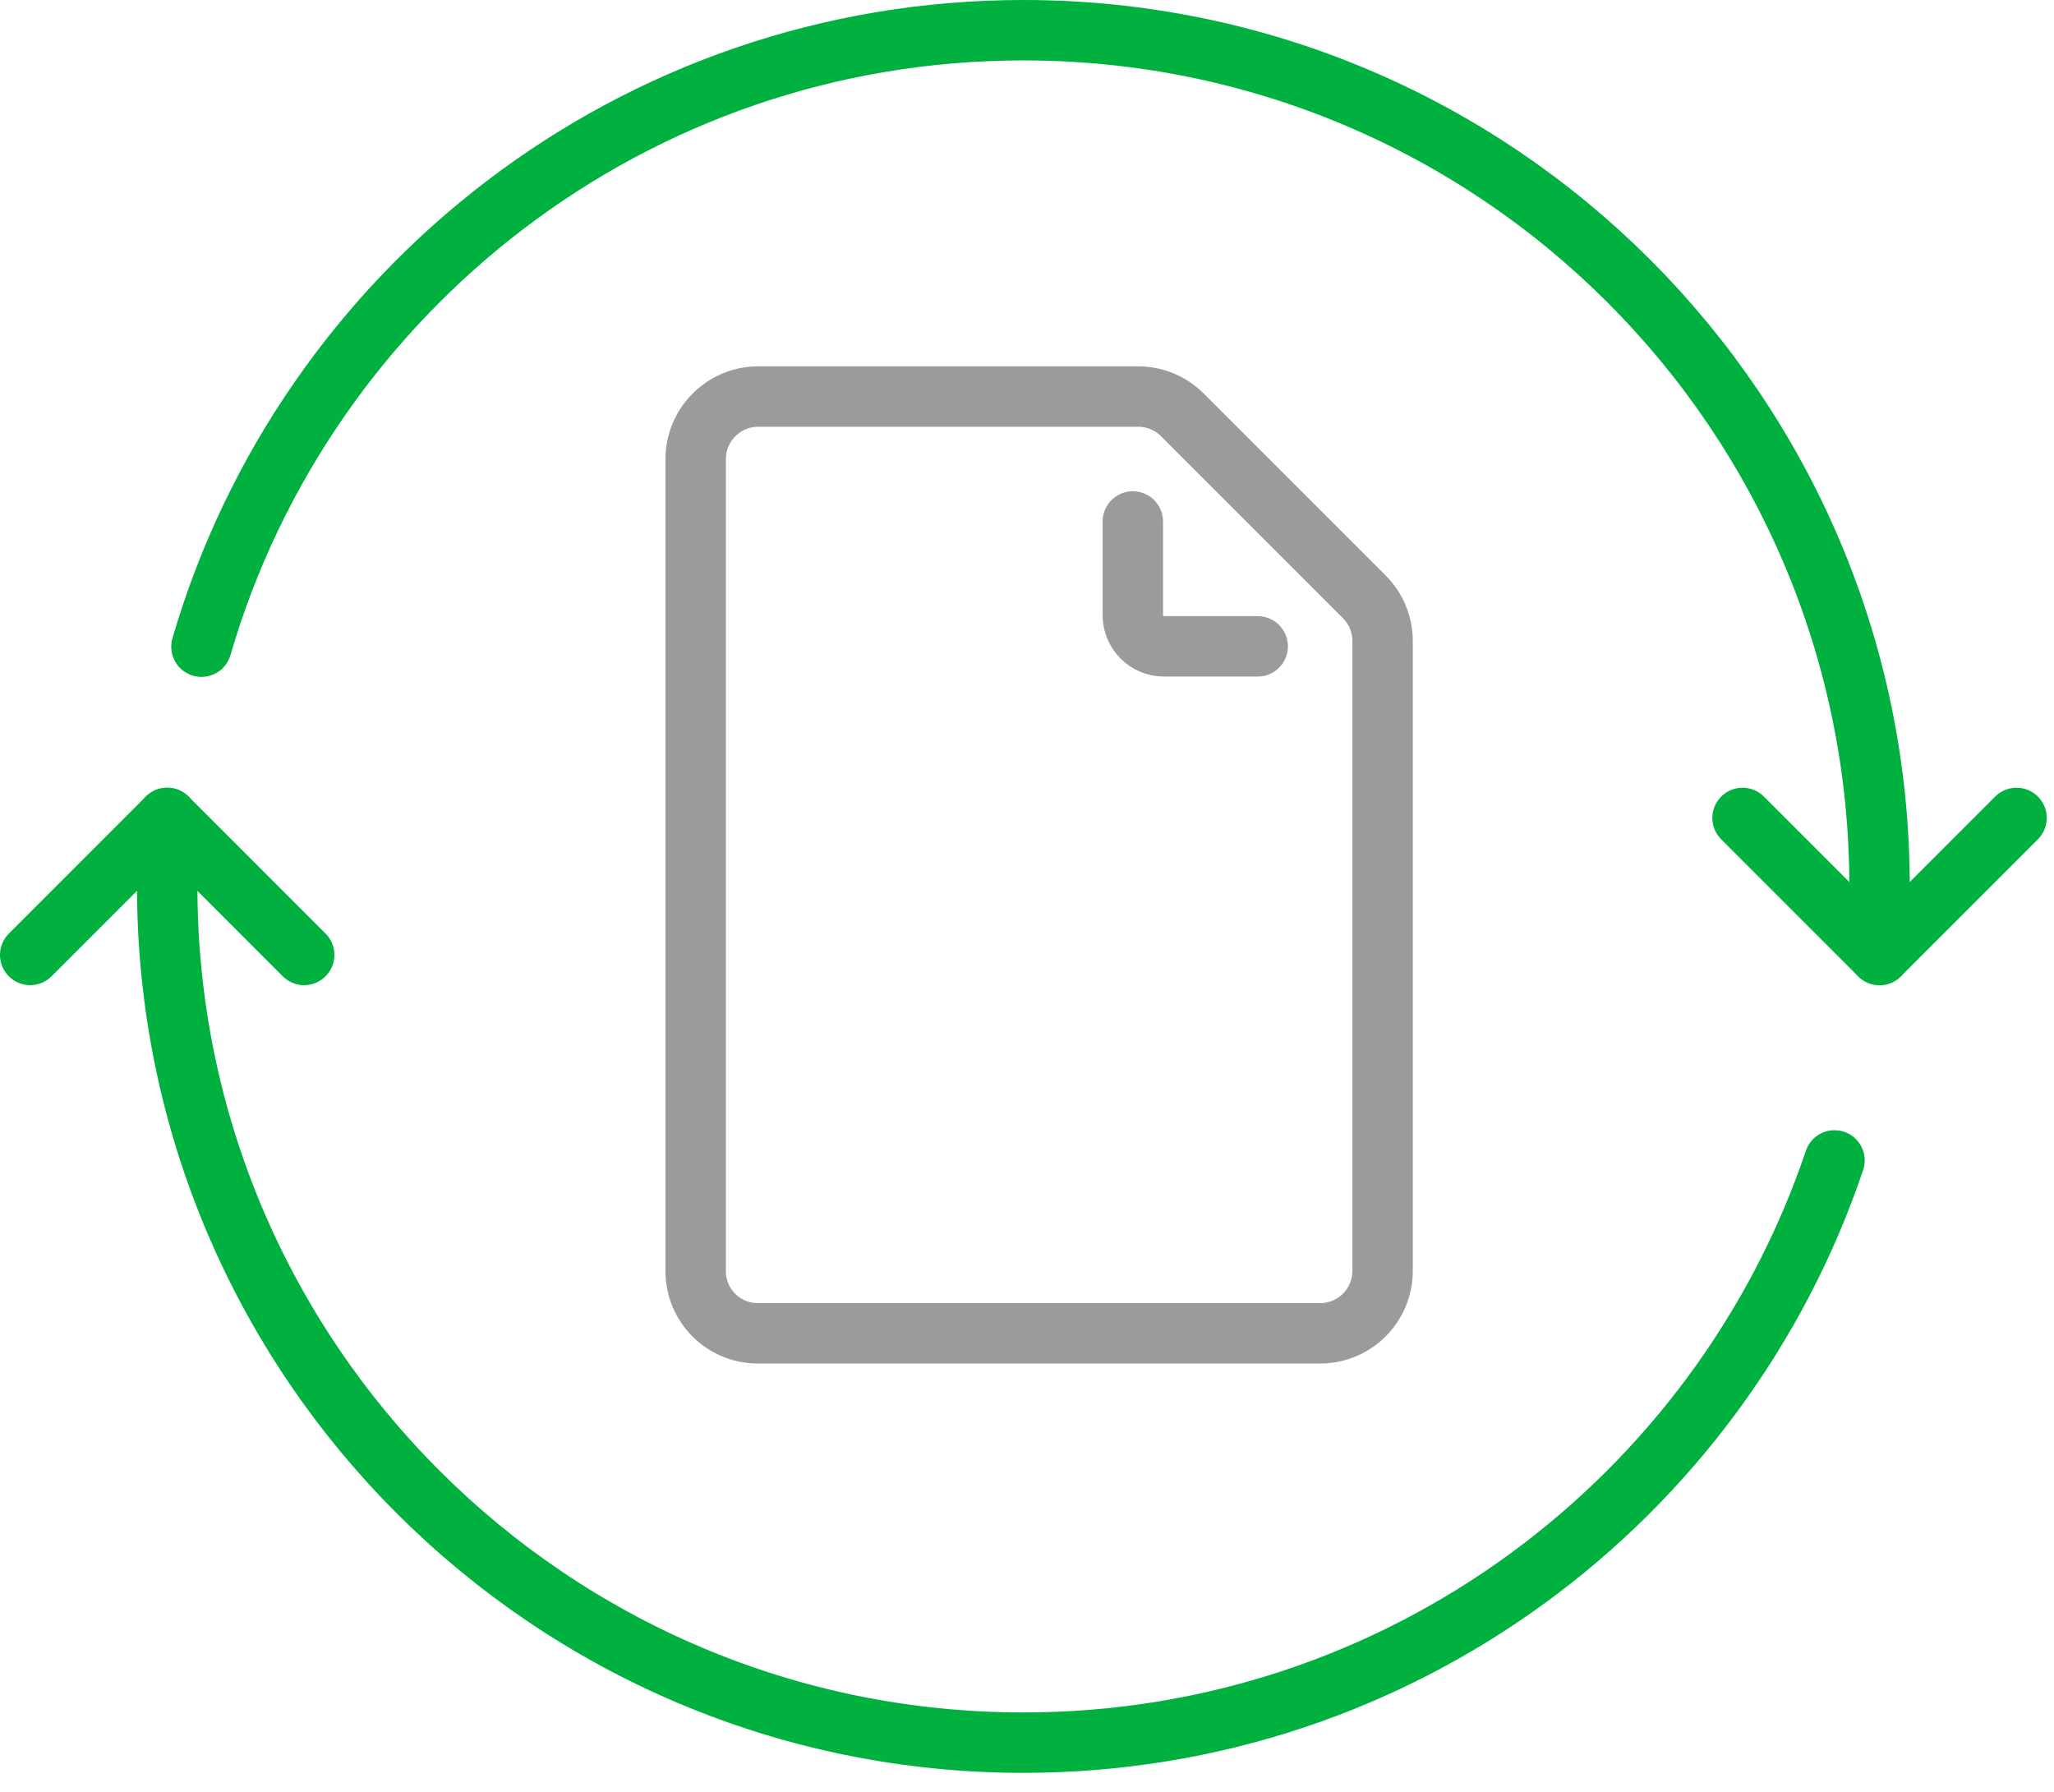 <svg xmlns="http://www.w3.org/2000/svg" width="102" height="89" viewBox="0 0 102 89">
    <g fill="none" fill-rule="evenodd" stroke-linecap="round" stroke-linejoin="round">
        <g stroke-width="3">
            <g>
                <path stroke="#00B140" d="M85.534 39.616L92.337 46.419 99.139 39.616M.5 46.419L7.303 39.616 14.105 46.419" transform="translate(-431 -1012) translate(432 1013)"/>
                <path stroke="#00B140" d="M9.004 31.112C14.154 13.427 30.473.5 49.82.5c23.482 0 42.517 19.036 42.517 42.517v3.402M90.1 56.623c-5.675 16.804-21.56 28.911-40.28 28.911-23.481 0-42.517-19.036-42.517-42.516v-3.402" transform="translate(-431 -1012) translate(432 1013)"/>
                <path stroke="#9B9B9B" d="M55.255 24.894v4.65c0 .858.693 1.552 1.55 1.552h4.652" transform="translate(-431 -1012) translate(432 1013)"/>
                <path stroke="#9B9B9B" d="M33.547 62.126c0 1.702 1.38 3.082 3.082 3.082h27.929c1.713 0 3.1-1.388 3.1-3.101V30.83c0-.823-.326-1.611-.907-2.193L57.714 19.6c-.582-.582-1.371-.909-2.193-.909H36.648c-1.705 0-3.101 1.396-3.101 3.101v40.334z" transform="translate(-431 -1012) translate(432 1013)"/>
            </g>
        </g>
    </g>
</svg>
